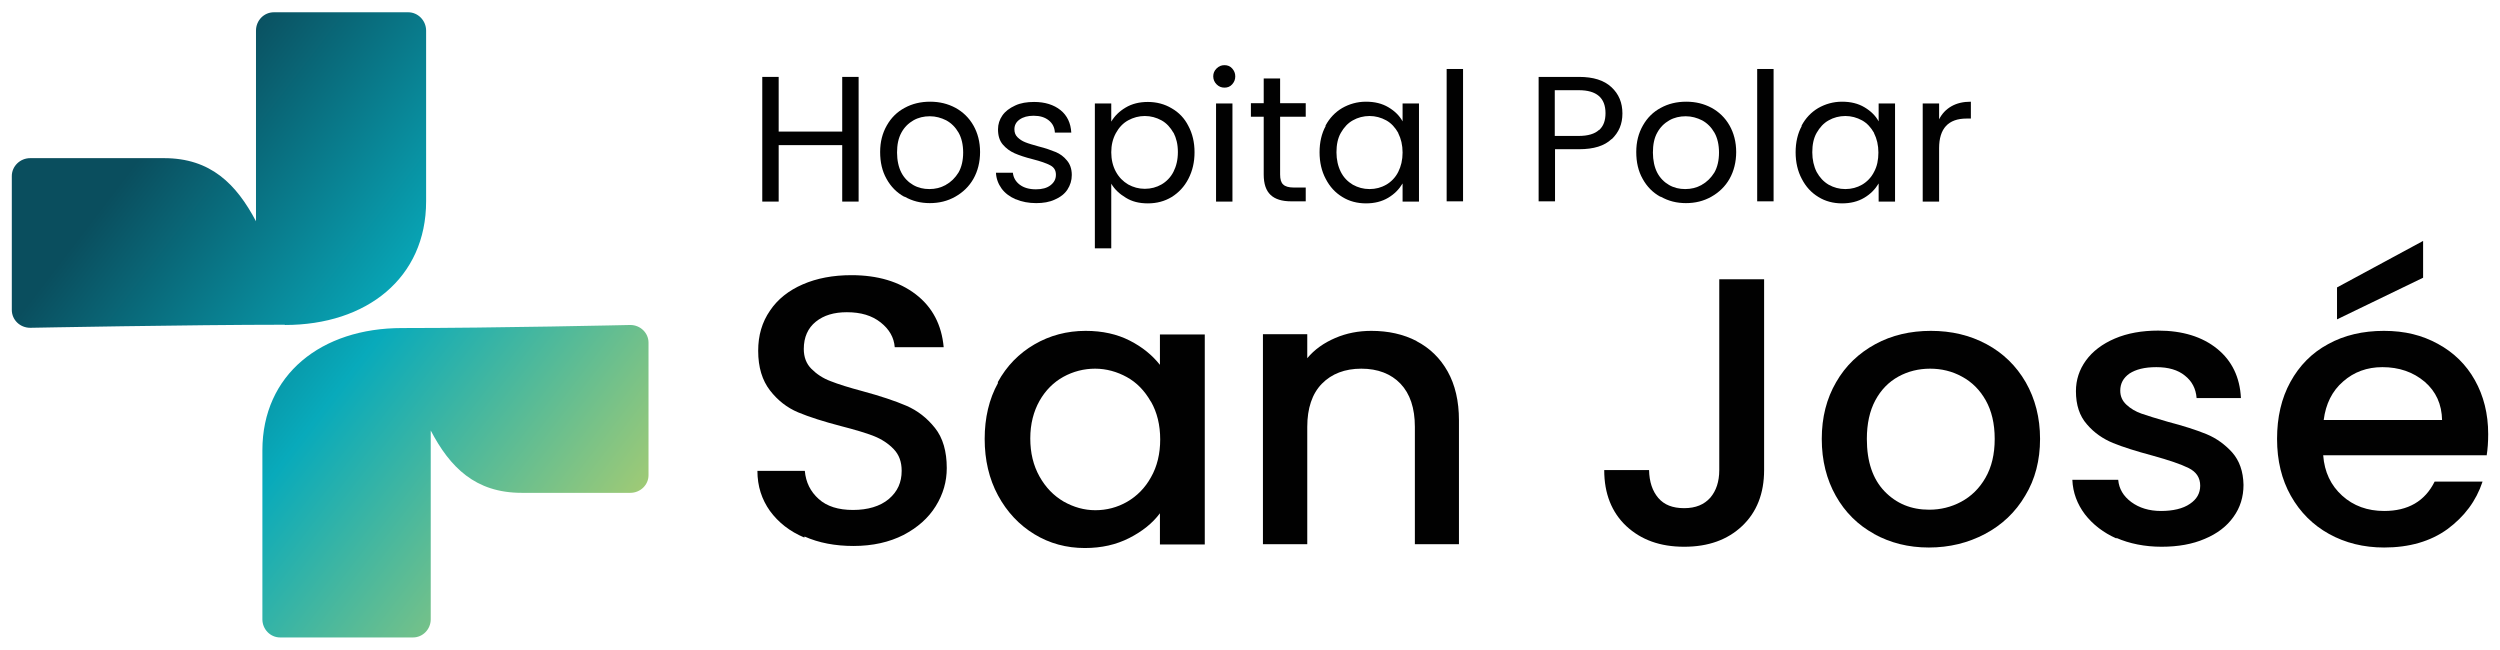 <?xml version="1.0" encoding="UTF-8"?>
<svg xmlns="http://www.w3.org/2000/svg" width="177" height="46" viewBox="0 0 177 46" fill="none">
  <path d="M20.155 22.991C13.462 22.991 2.142 23.208 2.142 23.208C1.416 23.208 0.836 22.647 0.836 21.942V12.463C0.836 11.776 1.416 11.197 2.142 11.197H11.611C14.913 11.197 16.727 13.024 18.124 15.665V2.171C18.124 1.448 18.686 0.869 19.394 0.869H28.899C29.589 0.869 30.169 1.448 30.169 2.171V14.254C30.169 19.681 25.96 23.009 20.174 23.009L20.155 22.991ZM44.609 23.009C44.609 23.009 35.085 23.226 28.464 23.226C22.75 23.226 18.577 26.518 18.577 31.89V43.847C18.577 44.552 19.14 45.131 19.829 45.131H29.244C29.933 45.131 30.496 44.552 30.496 43.847V30.48C31.856 33.084 33.652 34.893 36.935 34.893H44.627C45.335 34.893 45.915 34.332 45.915 33.645V24.257C45.915 23.57 45.335 23.009 44.627 23.009H44.609Z" fill="url(#paint0_linear_1_281)"></path>
  <path d="M56.945 38.058C55.911 37.624 55.112 36.991 54.514 36.177C53.933 35.363 53.625 34.423 53.625 33.337H56.981C57.053 34.151 57.38 34.803 57.961 35.327C58.541 35.852 59.357 36.105 60.391 36.105C61.425 36.105 62.314 35.852 62.931 35.327C63.548 34.803 63.838 34.151 63.838 33.337C63.838 32.704 63.657 32.198 63.276 31.8C62.895 31.402 62.423 31.094 61.879 30.877C61.335 30.66 60.536 30.425 59.557 30.172C58.305 29.846 57.289 29.521 56.509 29.195C55.729 28.869 55.058 28.345 54.514 27.64C53.97 26.934 53.679 26.012 53.679 24.836C53.679 23.75 53.952 22.81 54.514 21.996C55.058 21.182 55.838 20.567 56.836 20.133C57.834 19.699 58.976 19.482 60.282 19.482C62.133 19.482 63.657 19.934 64.836 20.838C66.015 21.743 66.668 22.991 66.813 24.583H63.348C63.294 23.895 62.967 23.316 62.351 22.828C61.734 22.34 60.954 22.105 59.956 22.105C59.049 22.105 58.323 22.322 57.761 22.774C57.199 23.226 56.908 23.877 56.908 24.709C56.908 25.288 57.09 25.758 57.453 26.12C57.815 26.482 58.269 26.789 58.813 26.988C59.357 27.205 60.119 27.441 61.063 27.694C62.332 28.038 63.366 28.381 64.165 28.725C64.963 29.069 65.634 29.593 66.196 30.299C66.759 31.004 67.031 31.963 67.031 33.138C67.031 34.097 66.777 34.983 66.251 35.834C65.725 36.684 64.963 37.353 63.965 37.877C62.967 38.384 61.788 38.655 60.428 38.655C59.14 38.655 57.979 38.438 56.963 37.986L56.945 38.058Z" fill="#010101"></path>
  <path d="M70.641 27.061C71.275 25.903 72.146 25.017 73.235 24.384C74.323 23.751 75.538 23.425 76.863 23.425C78.06 23.425 79.094 23.66 79.983 24.113C80.872 24.565 81.579 25.143 82.123 25.831V23.678H85.298V38.547H82.123V36.34C81.597 37.046 80.872 37.624 79.947 38.095C79.021 38.565 77.987 38.8 76.808 38.8C75.502 38.8 74.305 38.475 73.235 37.823C72.164 37.172 71.293 36.25 70.659 35.074C70.024 33.898 69.715 32.56 69.715 31.076C69.715 29.593 70.024 28.255 70.659 27.115L70.641 27.061ZM81.47 28.418C81.035 27.658 80.473 27.079 79.783 26.699C79.094 26.319 78.332 26.102 77.534 26.102C76.736 26.102 75.974 26.301 75.284 26.681C74.595 27.061 74.015 27.64 73.597 28.381C73.18 29.123 72.944 30.009 72.944 31.04C72.944 32.071 73.162 32.958 73.597 33.736C74.033 34.513 74.595 35.092 75.303 35.508C76.01 35.906 76.754 36.123 77.552 36.123C78.35 36.123 79.112 35.924 79.801 35.526C80.491 35.128 81.071 34.549 81.489 33.79C81.924 33.03 82.142 32.126 82.142 31.113C82.142 30.1 81.924 29.195 81.489 28.436L81.47 28.418Z" fill="#010101"></path>
  <path d="M100.282 24.149C101.226 24.637 101.969 25.361 102.495 26.301C103.022 27.242 103.294 28.399 103.294 29.756V38.529H100.173V30.226C100.173 28.888 99.829 27.875 99.158 27.169C98.486 26.464 97.543 26.102 96.382 26.102C95.221 26.102 94.278 26.464 93.588 27.169C92.899 27.875 92.554 28.906 92.554 30.226V38.529H89.416V23.66H92.554V25.361C93.062 24.746 93.734 24.275 94.532 23.932C95.33 23.588 96.183 23.425 97.09 23.425C98.287 23.425 99.357 23.66 100.3 24.149H100.282Z" fill="#010101"></path>
  <path d="M124.899 19.771V33.283C124.899 34.947 124.373 36.268 123.339 37.245C122.305 38.221 120.944 38.71 119.239 38.71C117.534 38.71 116.192 38.221 115.139 37.245C114.105 36.268 113.579 34.947 113.579 33.283H116.754C116.772 34.115 116.99 34.766 117.407 35.255C117.824 35.743 118.423 35.978 119.239 35.978C120.055 35.978 120.654 35.725 121.089 35.237C121.507 34.748 121.724 34.097 121.724 33.283V19.771H124.899Z" fill="#010101"></path>
  <path d="M132.699 37.805C131.538 37.172 130.631 36.268 129.978 35.11C129.325 33.953 128.981 32.614 128.981 31.076C128.981 29.539 129.325 28.218 129.996 27.061C130.668 25.885 131.611 24.999 132.772 24.366C133.933 23.733 135.257 23.425 136.708 23.425C138.16 23.425 139.466 23.733 140.645 24.366C141.824 24.999 142.749 25.903 143.42 27.061C144.092 28.237 144.436 29.575 144.436 31.076C144.436 32.578 144.092 33.934 143.384 35.092C142.695 36.268 141.733 37.172 140.536 37.805C139.339 38.438 138.015 38.764 136.563 38.764C135.112 38.764 133.842 38.438 132.681 37.805H132.699ZM138.849 35.526C139.557 35.146 140.137 34.586 140.572 33.826C141.008 33.066 141.225 32.162 141.225 31.076C141.225 29.991 141.008 29.087 140.591 28.345C140.173 27.604 139.611 27.043 138.903 26.663C138.214 26.283 137.452 26.102 136.654 26.102C135.856 26.102 135.094 26.283 134.405 26.663C133.715 27.043 133.171 27.604 132.772 28.345C132.373 29.087 132.173 30.009 132.173 31.076C132.173 32.686 132.591 33.916 133.425 34.785C134.26 35.653 135.312 36.087 136.582 36.087C137.38 36.087 138.142 35.906 138.849 35.526Z" fill="#010101"></path>
  <path d="M149.86 38.131C148.917 37.715 148.173 37.136 147.611 36.412C147.067 35.689 146.758 34.875 146.722 33.971H149.969C150.024 34.604 150.332 35.128 150.894 35.544C151.457 35.96 152.164 36.177 152.999 36.177C153.833 36.177 154.559 36.014 155.048 35.671C155.538 35.345 155.774 34.911 155.774 34.387C155.774 33.826 155.502 33.41 154.958 33.139C154.414 32.867 153.561 32.578 152.382 32.252C151.239 31.945 150.314 31.655 149.606 31.366C148.899 31.076 148.264 30.642 147.756 30.045C147.23 29.448 146.976 28.671 146.976 27.694C146.976 26.898 147.212 26.174 147.683 25.523C148.155 24.872 148.844 24.348 149.733 23.968C150.622 23.588 151.656 23.407 152.799 23.407C154.522 23.407 155.919 23.841 156.971 24.691C158.024 25.541 158.586 26.717 158.658 28.182H155.52C155.466 27.513 155.194 26.988 154.686 26.59C154.196 26.192 153.525 25.994 152.672 25.994C151.819 25.994 151.221 26.156 150.767 26.446C150.332 26.753 150.114 27.151 150.114 27.658C150.114 28.056 150.259 28.381 150.55 28.652C150.84 28.924 151.203 29.141 151.62 29.286C152.037 29.43 152.672 29.629 153.488 29.864C154.595 30.154 155.502 30.443 156.209 30.733C156.917 31.022 157.534 31.474 158.042 32.035C158.55 32.614 158.822 33.374 158.84 34.332C158.84 35.182 158.604 35.942 158.132 36.593C157.661 37.263 156.971 37.787 156.101 38.149C155.23 38.529 154.196 38.71 153.035 38.71C151.874 38.71 150.767 38.493 149.824 38.077L149.86 38.131Z" fill="#010101"></path>
  <path d="M176.073 32.234H164.482C164.572 33.428 165.026 34.368 165.824 35.092C166.622 35.816 167.62 36.177 168.799 36.177C170.486 36.177 171.683 35.49 172.373 34.097H175.765C175.311 35.472 174.477 36.575 173.28 37.462C172.082 38.33 170.577 38.764 168.799 38.764C167.348 38.764 166.042 38.438 164.899 37.805C163.756 37.172 162.849 36.268 162.196 35.11C161.543 33.952 161.216 32.614 161.216 31.076C161.216 29.539 161.525 28.2 162.16 27.043C162.795 25.885 163.683 24.981 164.826 24.366C165.969 23.733 167.293 23.425 168.781 23.425C170.268 23.425 171.484 23.733 172.609 24.348C173.733 24.962 174.604 25.813 175.221 26.916C175.838 28.02 176.164 29.286 176.164 30.733C176.164 31.294 176.128 31.8 176.055 32.252L176.073 32.234ZM172.899 29.756C172.881 28.616 172.463 27.712 171.665 27.025C170.849 26.337 169.851 25.994 168.672 25.994C167.584 25.994 166.658 26.337 165.897 27.006C165.117 27.676 164.663 28.598 164.518 29.738H172.917L172.899 29.756ZM171.556 19.663L165.461 22.611V20.35L171.556 17.058V19.681V19.663Z" fill="#010101"></path>
  <path d="M60.79 5.445V14.272H59.629V10.275H55.13V14.272H53.969V5.445H55.13V9.316H59.629V5.445H60.79Z" fill="#010101"></path>
  <path d="M64.019 13.929C63.493 13.639 63.076 13.223 62.767 12.663C62.459 12.12 62.314 11.487 62.314 10.763C62.314 10.04 62.477 9.425 62.786 8.882C63.094 8.339 63.511 7.923 64.055 7.634C64.582 7.345 65.18 7.2 65.851 7.2C66.523 7.2 67.103 7.345 67.647 7.634C68.173 7.923 68.609 8.339 68.917 8.882C69.226 9.425 69.389 10.058 69.389 10.763C69.389 11.469 69.226 12.12 68.917 12.663C68.609 13.205 68.173 13.621 67.629 13.929C67.085 14.236 66.486 14.381 65.833 14.381C65.18 14.381 64.6 14.236 64.055 13.929H64.019ZM66.976 13.079C67.339 12.88 67.629 12.59 67.865 12.21C68.083 11.831 68.192 11.342 68.192 10.8C68.192 10.257 68.083 9.768 67.865 9.389C67.647 9.009 67.357 8.719 66.994 8.52C66.632 8.339 66.251 8.231 65.833 8.231C65.416 8.231 65.017 8.321 64.672 8.52C64.328 8.719 64.037 8.991 63.82 9.389C63.602 9.787 63.511 10.257 63.511 10.8C63.511 11.342 63.62 11.849 63.82 12.229C64.019 12.608 64.309 12.898 64.654 13.097C64.999 13.296 65.38 13.386 65.797 13.386C66.214 13.386 66.595 13.296 66.958 13.097L66.976 13.079Z" fill="#010101"></path>
  <path d="M71.91 14.11C71.493 13.929 71.149 13.675 70.913 13.35C70.677 13.024 70.532 12.644 70.514 12.228H71.711C71.747 12.572 71.91 12.861 72.201 13.079C72.491 13.296 72.872 13.404 73.344 13.404C73.779 13.404 74.124 13.314 74.378 13.115C74.632 12.916 74.759 12.681 74.759 12.373C74.759 12.066 74.632 11.848 74.359 11.704C74.087 11.559 73.67 11.414 73.108 11.27C72.6 11.143 72.165 10.998 71.838 10.854C71.511 10.709 71.239 10.51 71.004 10.239C70.768 9.967 70.659 9.606 70.659 9.153C70.659 8.792 70.768 8.466 70.967 8.177C71.167 7.887 71.475 7.652 71.874 7.471C72.255 7.29 72.709 7.218 73.217 7.218C73.978 7.218 74.613 7.417 75.085 7.797C75.557 8.177 75.811 8.719 75.847 9.389H74.686C74.668 9.027 74.523 8.737 74.251 8.52C73.978 8.303 73.634 8.195 73.18 8.195C72.763 8.195 72.437 8.285 72.183 8.466C71.929 8.647 71.82 8.882 71.82 9.153C71.82 9.389 71.892 9.569 72.037 9.714C72.183 9.859 72.364 9.985 72.6 10.076C72.817 10.166 73.144 10.257 73.525 10.365C74.033 10.492 74.432 10.637 74.74 10.763C75.049 10.89 75.321 11.089 75.539 11.36C75.756 11.613 75.883 11.957 75.883 12.391C75.883 12.771 75.774 13.115 75.575 13.422C75.375 13.73 75.067 13.965 74.686 14.128C74.305 14.309 73.852 14.381 73.362 14.381C72.836 14.381 72.346 14.29 71.929 14.11H71.91Z" fill="#010101"></path>
  <path d="M79.693 7.616C80.146 7.345 80.672 7.218 81.271 7.218C81.87 7.218 82.45 7.363 82.958 7.67C83.466 7.96 83.865 8.376 84.137 8.918C84.427 9.461 84.573 10.076 84.573 10.781C84.573 11.487 84.427 12.102 84.137 12.662C83.847 13.223 83.448 13.639 82.958 13.947C82.45 14.254 81.888 14.399 81.271 14.399C80.654 14.399 80.146 14.272 79.711 14.001C79.257 13.73 78.913 13.404 78.677 13.006V17.582H77.516V7.326H78.677V8.611C78.913 8.213 79.239 7.887 79.693 7.616ZM83.085 9.407C82.867 9.027 82.595 8.719 82.233 8.52C81.87 8.321 81.471 8.213 81.053 8.213C80.636 8.213 80.237 8.321 79.874 8.52C79.511 8.719 79.221 9.027 79.004 9.425C78.786 9.823 78.677 10.275 78.677 10.781C78.677 11.288 78.786 11.758 79.004 12.156C79.221 12.554 79.511 12.843 79.874 13.06C80.237 13.259 80.618 13.368 81.053 13.368C81.489 13.368 81.888 13.259 82.233 13.06C82.577 12.861 82.886 12.554 83.085 12.156C83.285 11.758 83.394 11.306 83.394 10.763C83.394 10.221 83.285 9.786 83.085 9.389V9.407Z" fill="#010101"></path>
  <path d="M86.133 5.97C85.987 5.825 85.897 5.626 85.897 5.409C85.897 5.192 85.969 5.011 86.133 4.848C86.296 4.686 86.477 4.613 86.695 4.613C86.913 4.613 87.094 4.686 87.239 4.848C87.384 5.011 87.457 5.192 87.457 5.409C87.457 5.626 87.384 5.807 87.239 5.97C87.094 6.133 86.913 6.205 86.695 6.205C86.477 6.205 86.296 6.133 86.133 5.97ZM87.257 7.326V14.272H86.096V7.326H87.257Z" fill="#010101"></path>
  <path d="M90.632 8.267V12.355C90.632 12.699 90.704 12.934 90.849 13.06C90.994 13.205 91.248 13.277 91.593 13.277H92.446V14.254H91.412C90.777 14.254 90.287 14.11 89.96 13.802C89.634 13.495 89.471 13.024 89.471 12.355V8.267H88.564V7.308H89.471V5.554H90.632V7.308H92.446V8.267H90.632Z" fill="#010101"></path>
  <path d="M93.842 8.9C94.133 8.358 94.532 7.942 95.022 7.652C95.529 7.363 96.092 7.2 96.709 7.2C97.325 7.2 97.851 7.327 98.305 7.598C98.758 7.869 99.085 8.195 99.303 8.593V7.327H100.464V14.272H99.303V12.988C99.067 13.386 98.74 13.73 98.287 14.001C97.833 14.272 97.307 14.399 96.709 14.399C96.11 14.399 95.529 14.254 95.04 13.947C94.532 13.639 94.151 13.223 93.861 12.663C93.57 12.12 93.425 11.487 93.425 10.781C93.425 10.076 93.57 9.443 93.861 8.918L93.842 8.9ZM98.994 9.407C98.777 9.027 98.504 8.719 98.142 8.52C97.779 8.321 97.38 8.213 96.963 8.213C96.545 8.213 96.128 8.321 95.783 8.52C95.421 8.719 95.148 9.027 94.931 9.407C94.713 9.787 94.622 10.257 94.622 10.781C94.622 11.306 94.731 11.776 94.931 12.174C95.13 12.572 95.421 12.861 95.783 13.079C96.146 13.278 96.527 13.386 96.963 13.386C97.398 13.386 97.797 13.278 98.142 13.079C98.486 12.88 98.795 12.572 98.994 12.174C99.194 11.776 99.303 11.324 99.303 10.8C99.303 10.275 99.194 9.823 98.994 9.425V9.407Z" fill="#010101"></path>
  <path d="M103.584 4.884V14.254H102.423V4.884H103.584Z" fill="#010101"></path>
  <path d="M114.105 9.841C113.597 10.329 112.836 10.564 111.802 10.564H110.096V14.254H108.935V5.445H111.802C112.799 5.445 113.561 5.68 114.087 6.169C114.613 6.657 114.867 7.272 114.867 8.032C114.867 8.792 114.613 9.37 114.105 9.859V9.841ZM113.216 9.208C113.525 8.936 113.67 8.538 113.67 8.014C113.67 6.928 113.035 6.386 111.783 6.386H110.078V9.624H111.783C112.418 9.624 112.908 9.479 113.198 9.208H113.216Z" fill="#010101"></path>
  <path d="M117.552 13.929C117.026 13.639 116.609 13.223 116.3 12.663C115.992 12.12 115.847 11.487 115.847 10.763C115.847 10.04 116.01 9.425 116.319 8.882C116.627 8.339 117.044 7.923 117.588 7.634C118.115 7.345 118.713 7.2 119.384 7.2C120.056 7.2 120.636 7.345 121.18 7.634C121.706 7.923 122.142 8.339 122.45 8.882C122.758 9.425 122.922 10.058 122.922 10.763C122.922 11.469 122.758 12.12 122.45 12.663C122.142 13.205 121.706 13.621 121.162 13.929C120.618 14.236 120.019 14.381 119.366 14.381C118.713 14.381 118.133 14.236 117.588 13.929H117.552ZM120.491 13.079C120.854 12.88 121.144 12.59 121.38 12.21C121.597 11.831 121.706 11.342 121.706 10.8C121.706 10.257 121.597 9.768 121.38 9.389C121.162 9.009 120.872 8.719 120.509 8.52C120.146 8.339 119.765 8.231 119.348 8.231C118.931 8.231 118.532 8.321 118.187 8.52C117.842 8.719 117.552 8.991 117.334 9.389C117.117 9.768 117.026 10.257 117.026 10.8C117.026 11.342 117.135 11.849 117.334 12.229C117.534 12.608 117.824 12.898 118.169 13.097C118.514 13.296 118.895 13.386 119.312 13.386C119.729 13.386 120.11 13.296 120.473 13.097L120.491 13.079Z" fill="#010101"></path>
  <path d="M125.57 4.884V14.254H124.409V4.884H125.57Z" fill="#010101"></path>
  <path d="M127.548 8.9C127.838 8.358 128.237 7.942 128.727 7.652C129.235 7.363 129.797 7.2 130.414 7.2C131.031 7.2 131.557 7.327 132.01 7.598C132.464 7.869 132.79 8.195 133.008 8.593V7.327H134.169V14.272H133.008V12.988C132.772 13.386 132.446 13.73 131.992 14.001C131.539 14.272 131.012 14.399 130.414 14.399C129.815 14.399 129.235 14.254 128.745 13.947C128.237 13.639 127.856 13.223 127.566 12.663C127.276 12.12 127.13 11.487 127.13 10.781C127.13 10.076 127.276 9.443 127.566 8.918L127.548 8.9ZM132.681 9.407C132.464 9.027 132.192 8.719 131.829 8.52C131.466 8.321 131.067 8.213 130.65 8.213C130.232 8.213 129.815 8.321 129.471 8.52C129.108 8.719 128.836 9.027 128.618 9.407C128.4 9.787 128.31 10.257 128.31 10.781C128.31 11.306 128.418 11.776 128.618 12.174C128.836 12.572 129.108 12.861 129.471 13.079C129.833 13.278 130.214 13.386 130.65 13.386C131.085 13.386 131.484 13.278 131.829 13.079C132.173 12.88 132.482 12.572 132.681 12.174C132.899 11.776 132.99 11.324 132.99 10.8C132.99 10.275 132.881 9.823 132.681 9.425V9.407Z" fill="#010101"></path>
  <path d="M138.16 7.525C138.54 7.308 138.994 7.2 139.538 7.2V8.394H139.23C137.942 8.394 137.289 9.099 137.289 10.492V14.272H136.128V7.327H137.289V8.448C137.488 8.05 137.779 7.743 138.16 7.525Z" fill="#010101"></path>
  <defs>
    <linearGradient id="paint0_linear_1_281" x1="9.471" y1="11.686" x2="45.24" y2="39.026" gradientUnits="userSpaceOnUse">
      <stop stop-color="#0A4E5E"></stop>
      <stop offset="0.47" stop-color="#08AABB"></stop>
      <stop offset="0.96" stop-color="#A3CB74"></stop>
    </linearGradient>
  </defs>
</svg>
